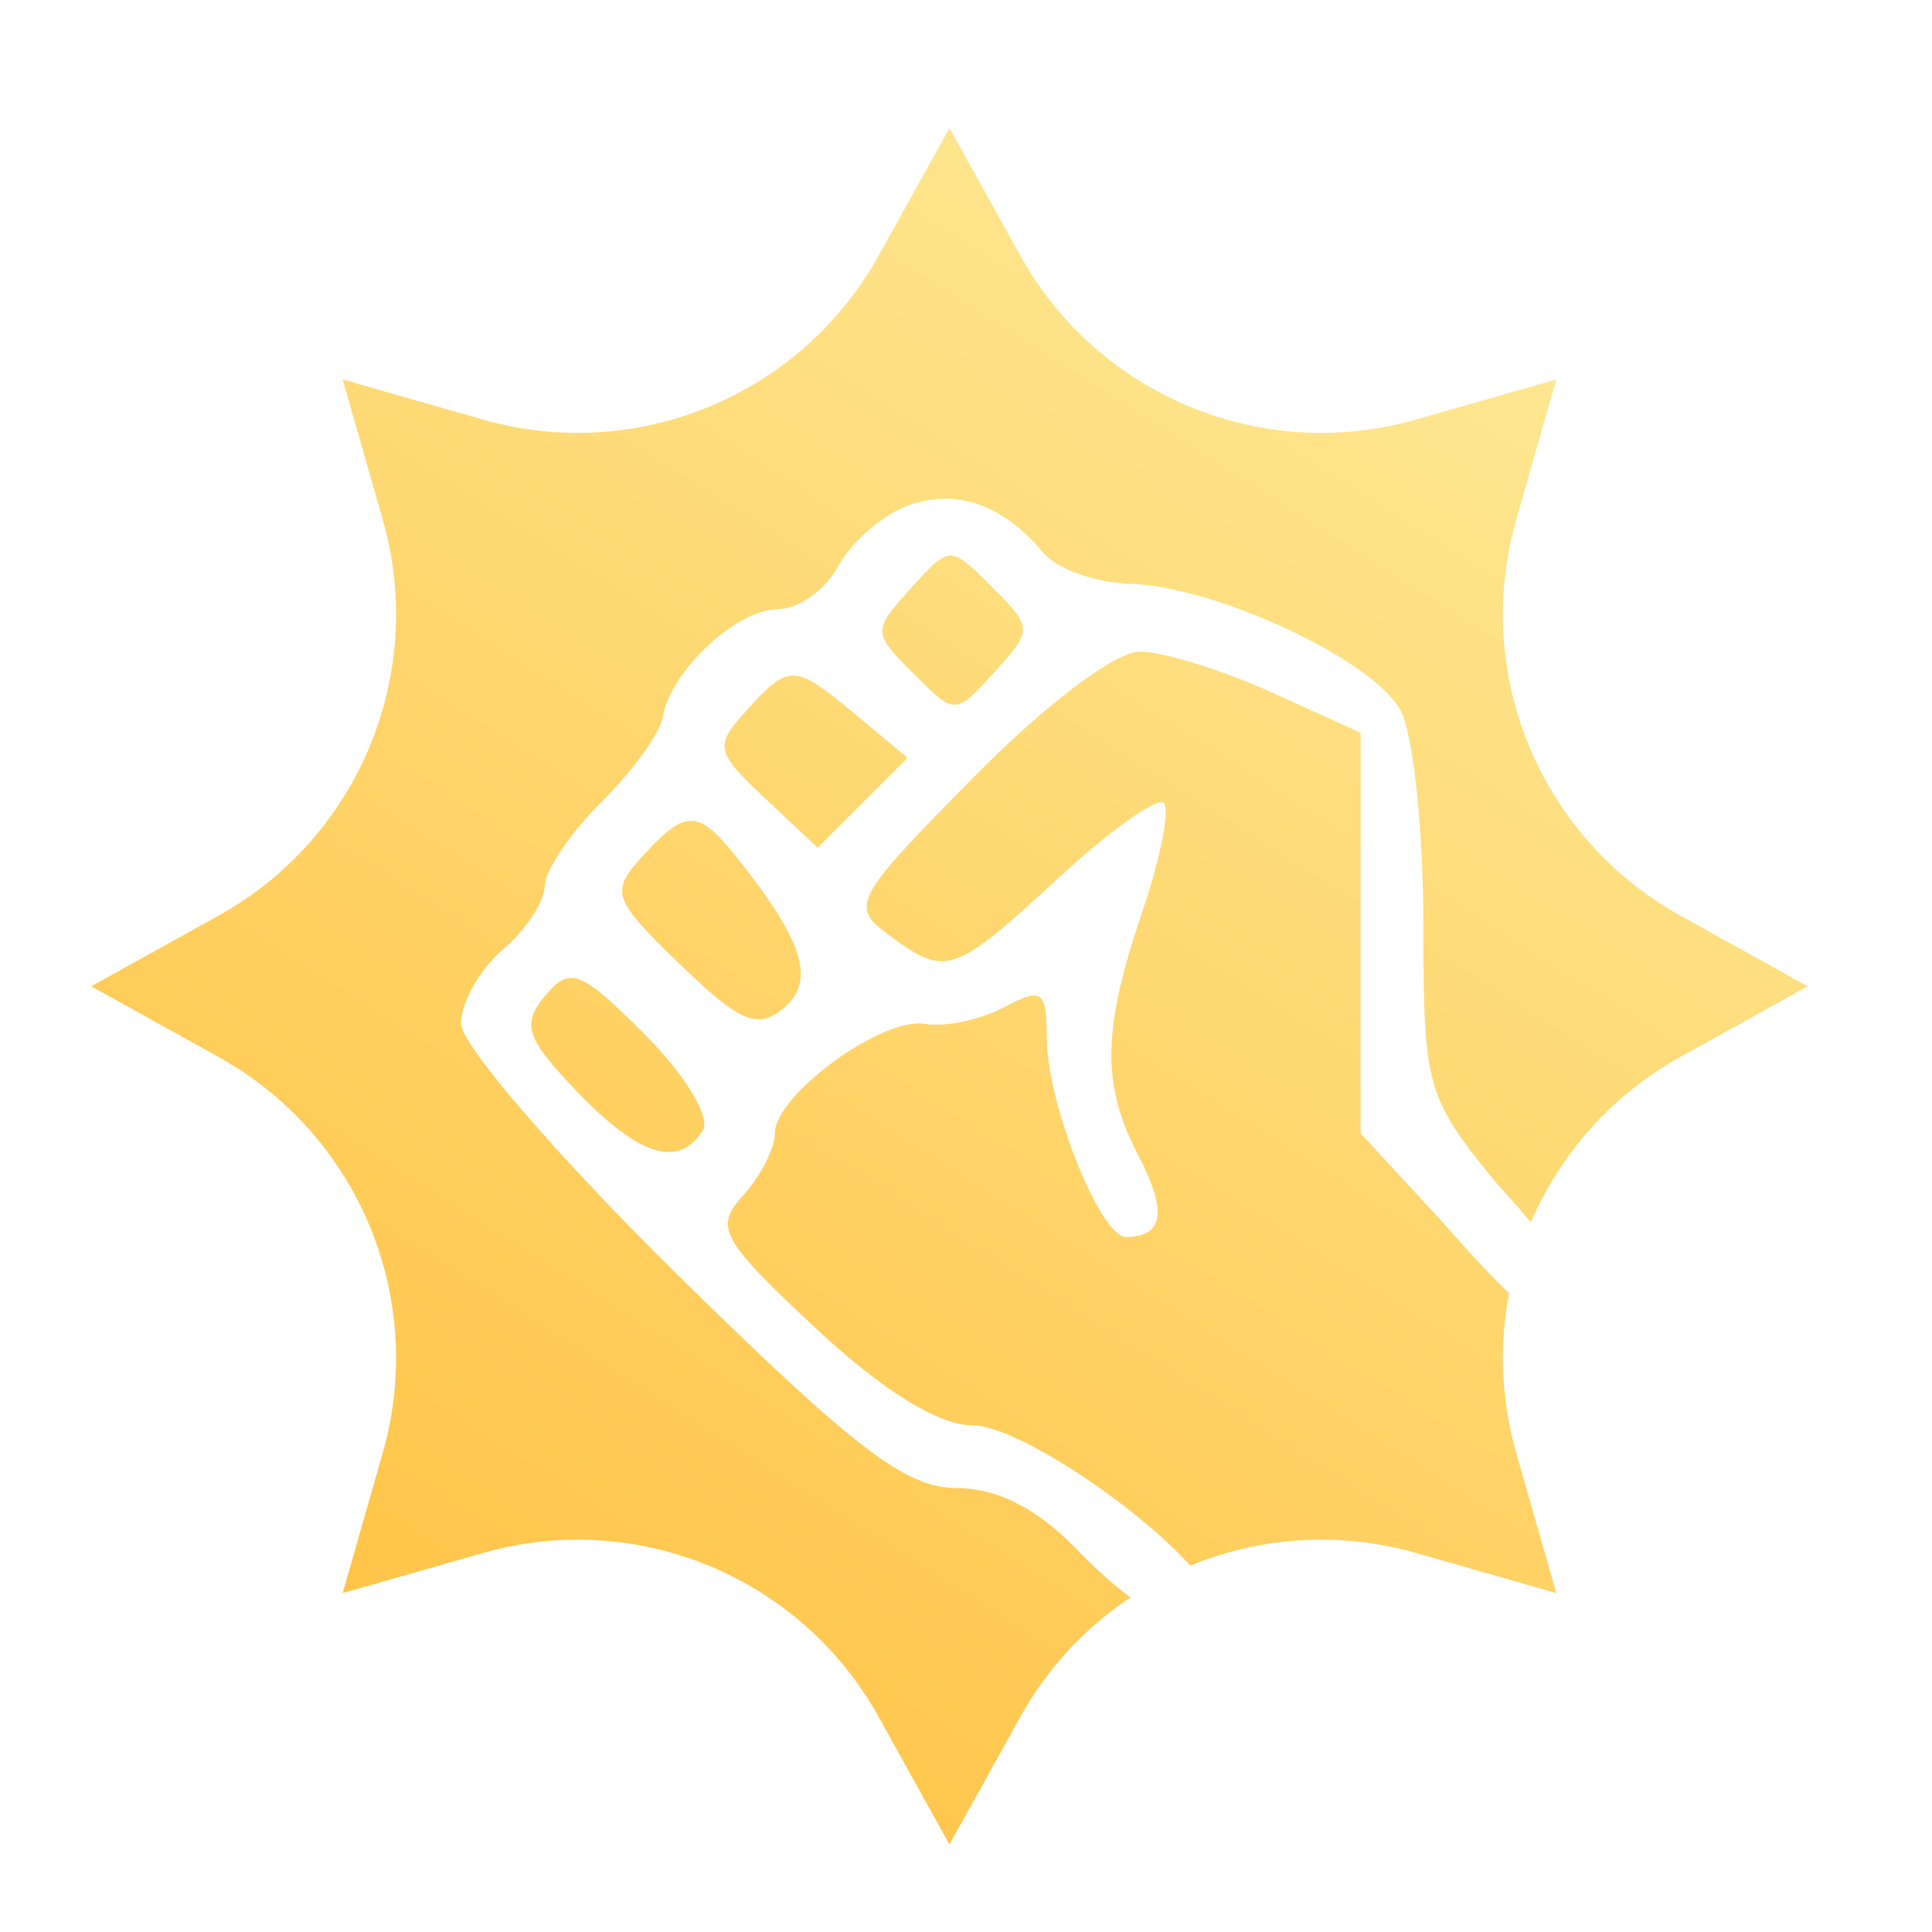 <svg width="101" height="101" viewBox="0 0 101 101" fill="none" xmlns="http://www.w3.org/2000/svg">
<path d="M49.635 6.698L53.34 13.367C57.404 20.684 65.975 24.235 74.023 21.934L81.357 19.837L79.262 27.172C76.961 35.22 80.512 43.791 87.828 47.856L94.498 51.56L87.828 55.264C84.241 57.257 81.559 60.333 80.028 63.899C79.494 63.257 78.898 62.576 78.238 61.859C74.559 57.368 74.41 56.841 74.41 48.276C74.41 43.375 73.876 38.367 73.222 37.146C71.804 34.496 63.568 30.646 59.041 30.517C57.262 30.466 55.234 29.735 54.535 28.891C52.426 26.351 49.935 25.497 47.411 26.451C46.097 26.948 44.48 28.366 43.818 29.603C43.156 30.84 41.723 31.852 40.635 31.852C38.491 31.852 35.007 35.138 34.646 37.498C34.523 38.303 33.084 40.293 31.448 41.92C29.811 43.547 28.473 45.529 28.473 46.325C28.473 47.121 27.488 48.615 26.285 49.645C25.082 50.676 24.098 52.413 24.098 53.508C24.098 54.603 29.194 60.515 35.423 66.644C44.637 75.71 47.353 77.79 49.984 77.79C52.151 77.79 54.258 78.874 56.363 81.071C57.283 82.031 58.22 82.858 59.099 83.509C56.766 85.061 54.773 87.172 53.34 89.752L49.635 96.421L45.932 89.752C41.867 82.435 33.297 78.885 25.248 81.185L17.914 83.282L20.01 75.947C22.311 67.899 18.76 59.328 11.443 55.264L4.773 51.56L11.443 47.856C18.76 43.791 22.311 35.22 20.01 27.172L17.914 19.837L25.248 21.934C33.297 24.235 41.867 20.684 45.932 13.367L49.635 6.698Z" fill="url(#paint0_linear_1532_169217)"/>
<path d="M62.222 81.848C65.87 80.346 70.012 80.039 74.023 81.185L81.357 83.282L79.262 75.947C78.465 73.16 78.37 70.31 78.89 67.607C77.936 66.687 76.85 65.538 75.643 64.142L71.129 59.245V38.307L66.481 36.197C63.924 35.037 60.832 34.077 59.611 34.064C58.319 34.049 54.654 36.817 50.861 40.667C44.62 47.003 44.426 47.365 46.455 48.87C49.454 51.096 49.826 50.972 55.317 45.911C58.023 43.416 60.508 41.648 60.839 41.979C61.171 42.31 60.668 44.861 59.723 47.646C57.61 53.87 57.571 56.699 59.546 60.485C61.037 63.343 60.82 64.665 58.859 64.665C57.511 64.665 54.723 57.66 54.723 54.271C54.723 51.783 54.468 51.599 52.492 52.656C51.265 53.313 49.401 53.704 48.349 53.526C46.105 53.146 40.504 57.243 40.504 59.267C40.504 60.036 39.757 61.489 38.845 62.498C37.335 64.165 37.678 64.791 42.626 69.419C46.108 72.676 49.054 74.508 50.809 74.508C53.166 74.508 59.513 78.805 62.222 81.848Z" fill="url(#paint1_linear_1532_169217)"/>
<path d="M47.751 35.211C49.939 37.398 49.939 37.398 51.988 35.133C53.994 32.917 53.991 32.822 51.85 30.681C49.663 28.493 49.663 28.493 47.613 30.758C45.607 32.974 45.611 33.069 47.751 35.211Z" fill="url(#paint2_linear_1532_169217)"/>
<path d="M47.444 39.618L44.794 37.412C41.511 34.678 41.265 34.667 39.034 37.132C37.34 39.005 37.399 39.293 39.985 41.723L42.745 44.315L47.444 39.618Z" fill="url(#paint3_linear_1532_169217)"/>
<path d="M40.957 52.711C42.678 51.283 42.01 49.175 38.42 44.704C36.488 42.297 35.811 42.307 33.577 44.775C31.89 46.639 32.013 46.986 35.55 50.415C38.67 53.438 39.603 53.835 40.957 52.711Z" fill="url(#paint4_linear_1532_169217)"/>
<path d="M30.151 57.048C33.416 60.456 35.5 61.098 36.749 59.078C37.16 58.412 35.797 56.167 33.72 54.09C30.341 50.709 29.792 50.497 28.494 52.06C27.256 53.552 27.497 54.277 30.151 57.048Z" fill="url(#paint5_linear_1532_169217)"/>
<defs>
<linearGradient id="paint0_linear_1532_169217" x1="46.741" y1="-6.553" x2="-1.705" y2="69.93" gradientUnits="userSpaceOnUse">
<stop stop-color="#FEE894"/>
<stop offset="1" stop-color="#FFC549"/>
</linearGradient>
<linearGradient id="paint1_linear_1532_169217" x1="46.741" y1="-6.553" x2="-1.705" y2="69.93" gradientUnits="userSpaceOnUse">
<stop stop-color="#FEE894"/>
<stop offset="1" stop-color="#FFC549"/>
</linearGradient>
<linearGradient id="paint2_linear_1532_169217" x1="46.741" y1="-6.553" x2="-1.705" y2="69.93" gradientUnits="userSpaceOnUse">
<stop stop-color="#FEE894"/>
<stop offset="1" stop-color="#FFC549"/>
</linearGradient>
<linearGradient id="paint3_linear_1532_169217" x1="46.741" y1="-6.553" x2="-1.705" y2="69.93" gradientUnits="userSpaceOnUse">
<stop stop-color="#FEE894"/>
<stop offset="1" stop-color="#FFC549"/>
</linearGradient>
<linearGradient id="paint4_linear_1532_169217" x1="46.741" y1="-6.553" x2="-1.705" y2="69.93" gradientUnits="userSpaceOnUse">
<stop stop-color="#FEE894"/>
<stop offset="1" stop-color="#FFC549"/>
</linearGradient>
<linearGradient id="paint5_linear_1532_169217" x1="46.741" y1="-6.553" x2="-1.705" y2="69.93" gradientUnits="userSpaceOnUse">
<stop stop-color="#FEE894"/>
<stop offset="1" stop-color="#FFC549"/>
</linearGradient>
</defs>
</svg>
